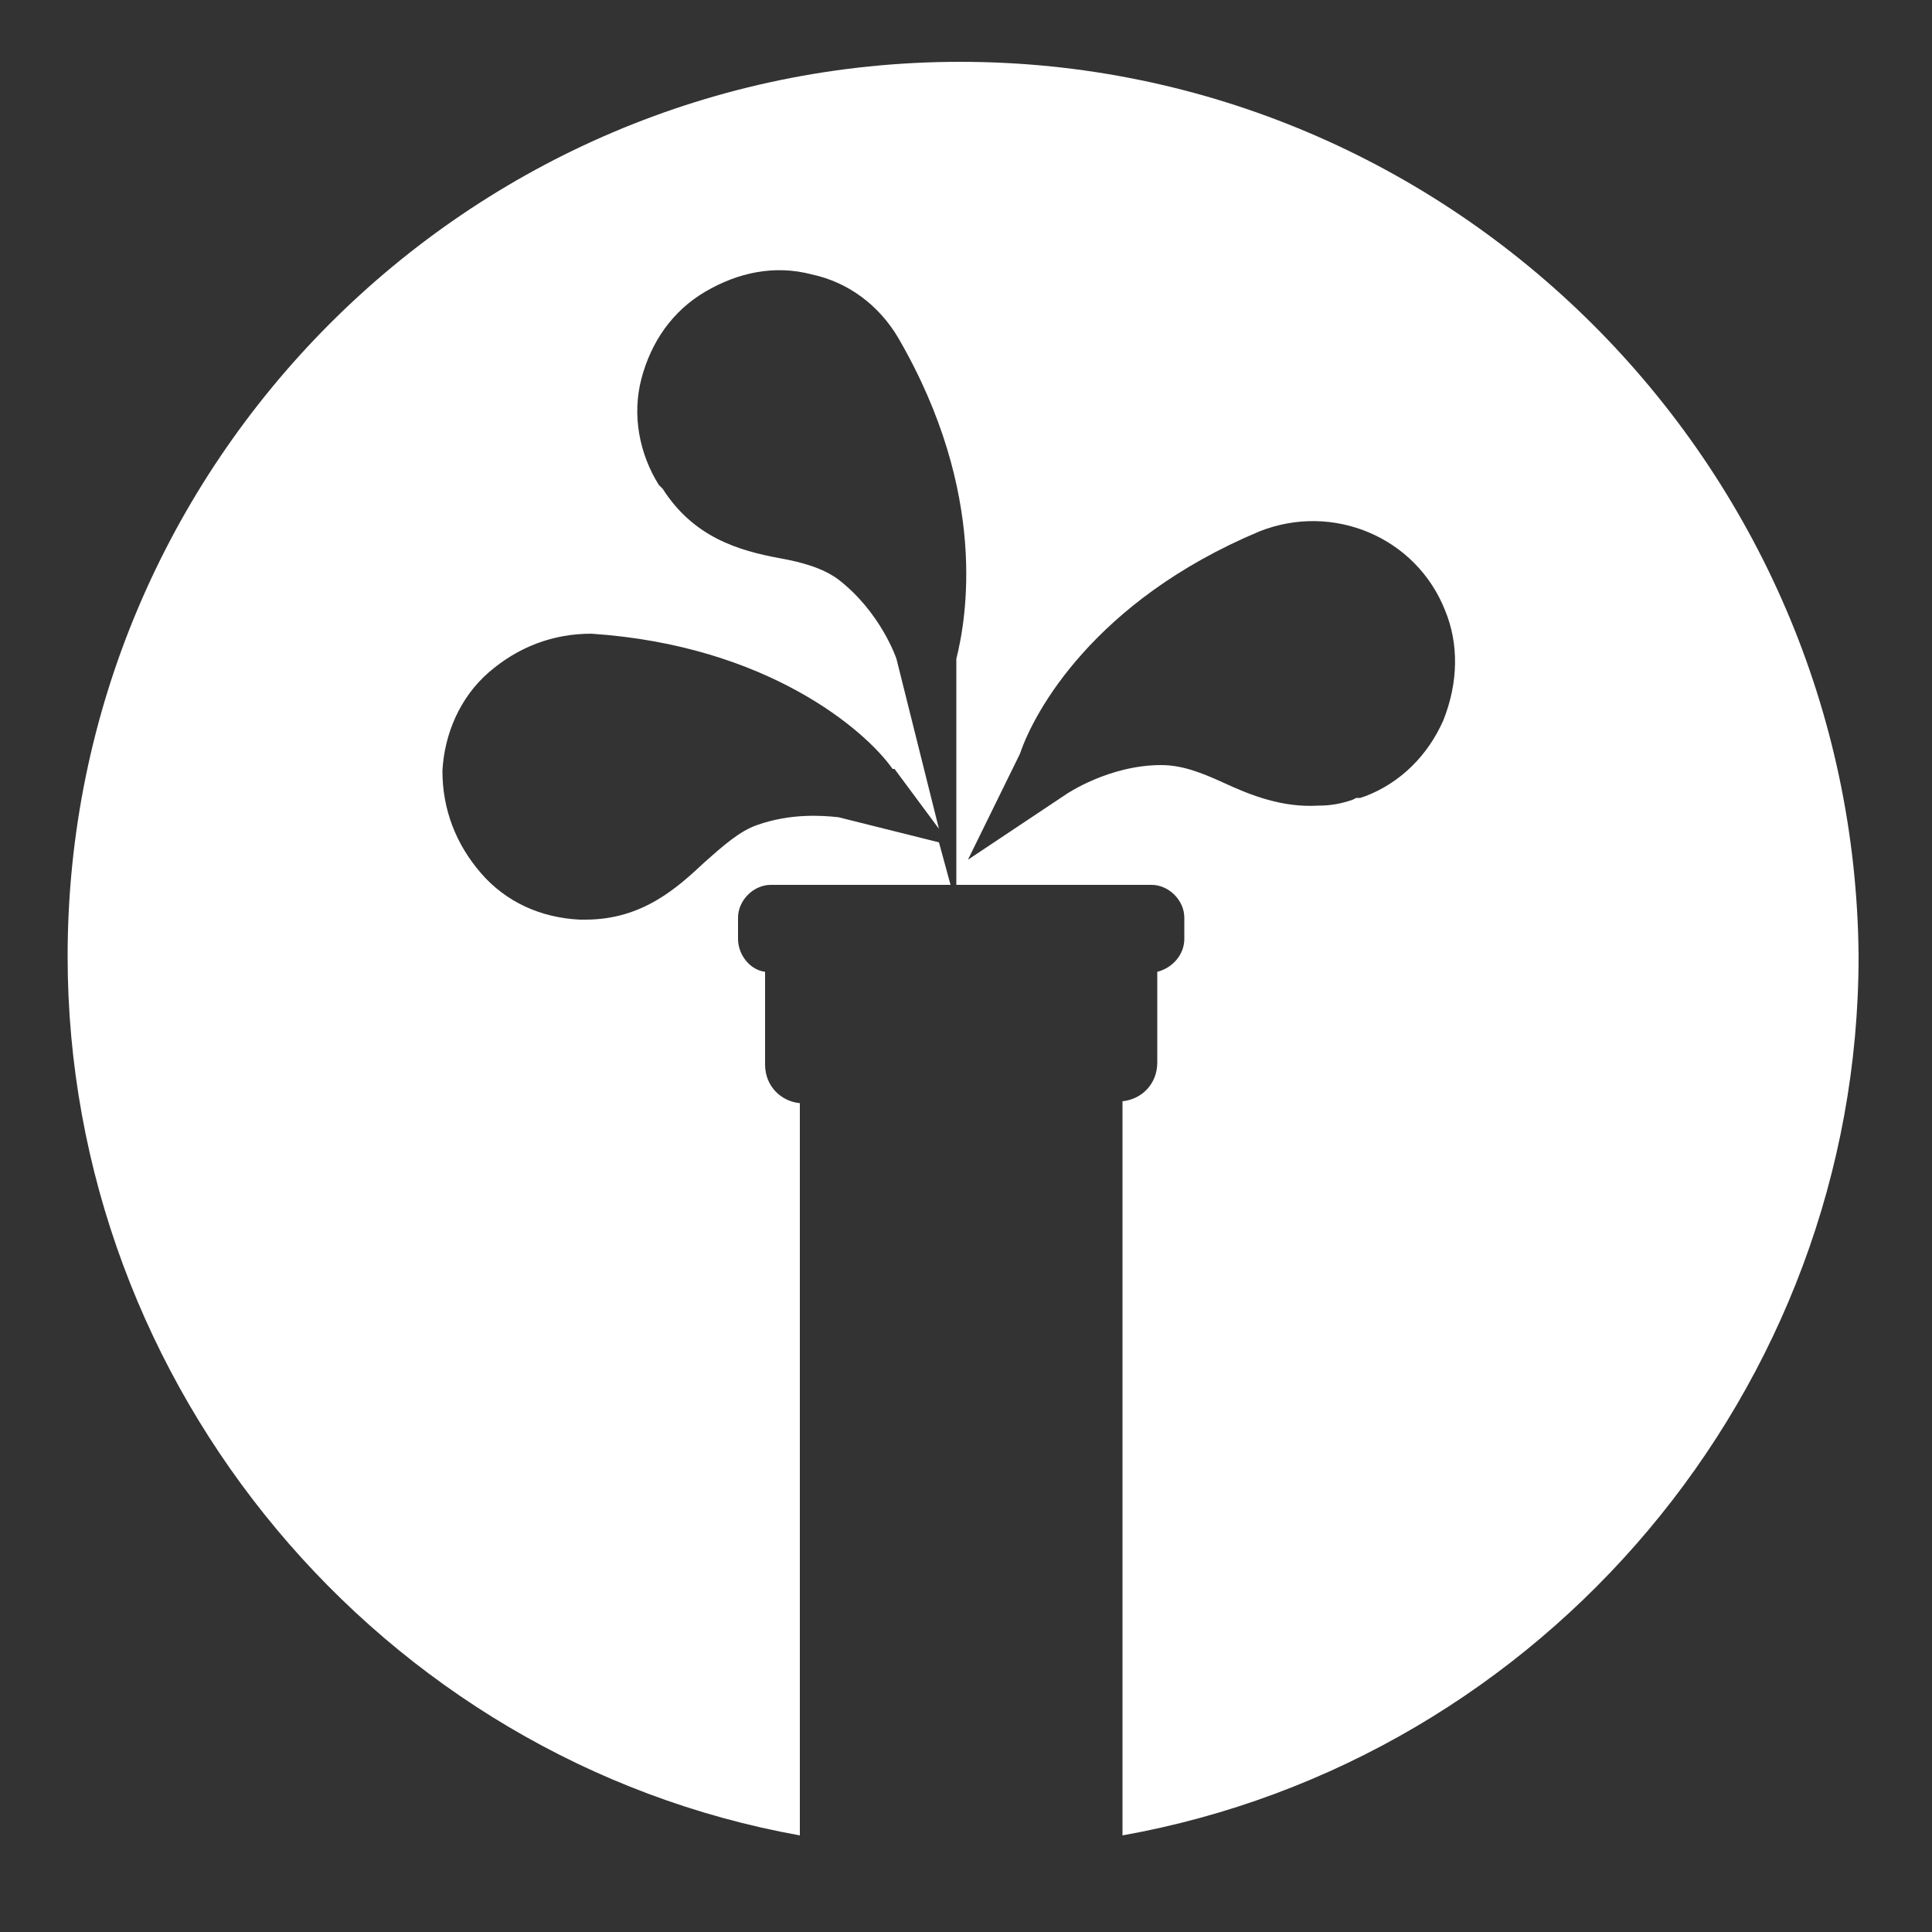 <?xml version="1.0" encoding="utf-8"?>
<!-- Generator: Adobe Illustrator 21.0.0, SVG Export Plug-In . SVG Version: 6.00 Build 0)  -->
<svg version="1.1" id="Layer_1" xmlns="http://www.w3.org/2000/svg" xmlns:xlink="http://www.w3.org/1999/xlink" x="0px" y="0px"
	 viewBox="0 0 100 100" style="enable-background:new 0 0 100 100;" xml:space="preserve">
<rect x="0" y="0" width="100" height="100" fill="#333333" stroke="none"/>
<style type="text/css">
	.st0{fill:#FFFFFF;}
</style>
<g>
	<path class="st0" d="M49.7,3.2C24.2,3.2,3.5,24,3.5,49.5c0,22.3,16.2,41.6,37.9,45.5V57.1c-1-0.1-1.8-0.9-1.8-2v-4.8
		c-0.8-0.1-1.4-0.9-1.4-1.7v-1.1c0-0.9,0.8-1.7,1.7-1.7h9.3l-0.6-2.2l-5.2-1.3c-0.9-0.1-2.5-0.2-4.2,0.4c-0.9,0.3-1.8,1.1-2.7,1.9
		c-1.4,1.3-3.2,3-6.2,3c-0.1,0-0.2,0-0.3,0l0,0c-2-0.1-3.8-0.9-5.1-2.4c-1.3-1.5-2-3.3-2-5.3c0.1-1.9,0.9-3.8,2.4-5.1
		c1.5-1.3,3.3-2,5.3-2c9.1,0.6,14.2,5,15.6,7l0.1,0l2.3,3.1l-2.2-8.8c0,0-0.8-2.4-3-4.1c-0.8-0.6-1.9-0.9-3-1.1
		c-2.2-0.4-4.5-1.1-6.1-3.6l-0.2-0.2c-1-1.6-1.4-3.6-0.9-5.5c0.5-1.9,1.6-3.5,3.3-4.5c1.7-1,3.6-1.4,5.5-0.9
		c1.9,0.4,3.5,1.6,4.5,3.3c4.7,8.1,3.5,14.6,3,16.6v11.7h10.1c0.9,0,1.7,0.8,1.7,1.7v1.1c0,0.8-0.6,1.5-1.4,1.7V55
		c0,1.1-0.8,1.9-1.8,2V95c21.8-3.9,38.1-23.1,38.1-45.5C96,24,75.2,3.2,49.7,3.2z M74.7,37.3c-0.8,1.8-2.2,3.2-4,3.9l-0.3,0.1h-0.2
		L70,41.4c-0.6,0.2-1.1,0.3-1.8,0.3c-1.8,0.1-3.4-0.5-4.9-1.2c-1.1-0.5-2.1-0.9-3.2-0.9c-2.7,0-4.9,1.5-4.9,1.5l-5.1,3.4l2.7-5.5
		l0,0c0.7-2.1,3.8-7.9,12.4-11.5c3.8-1.5,8.1,0.3,9.6,4.1C75.5,33.3,75.5,35.3,74.7,37.3z"/>
</g>
</svg>
